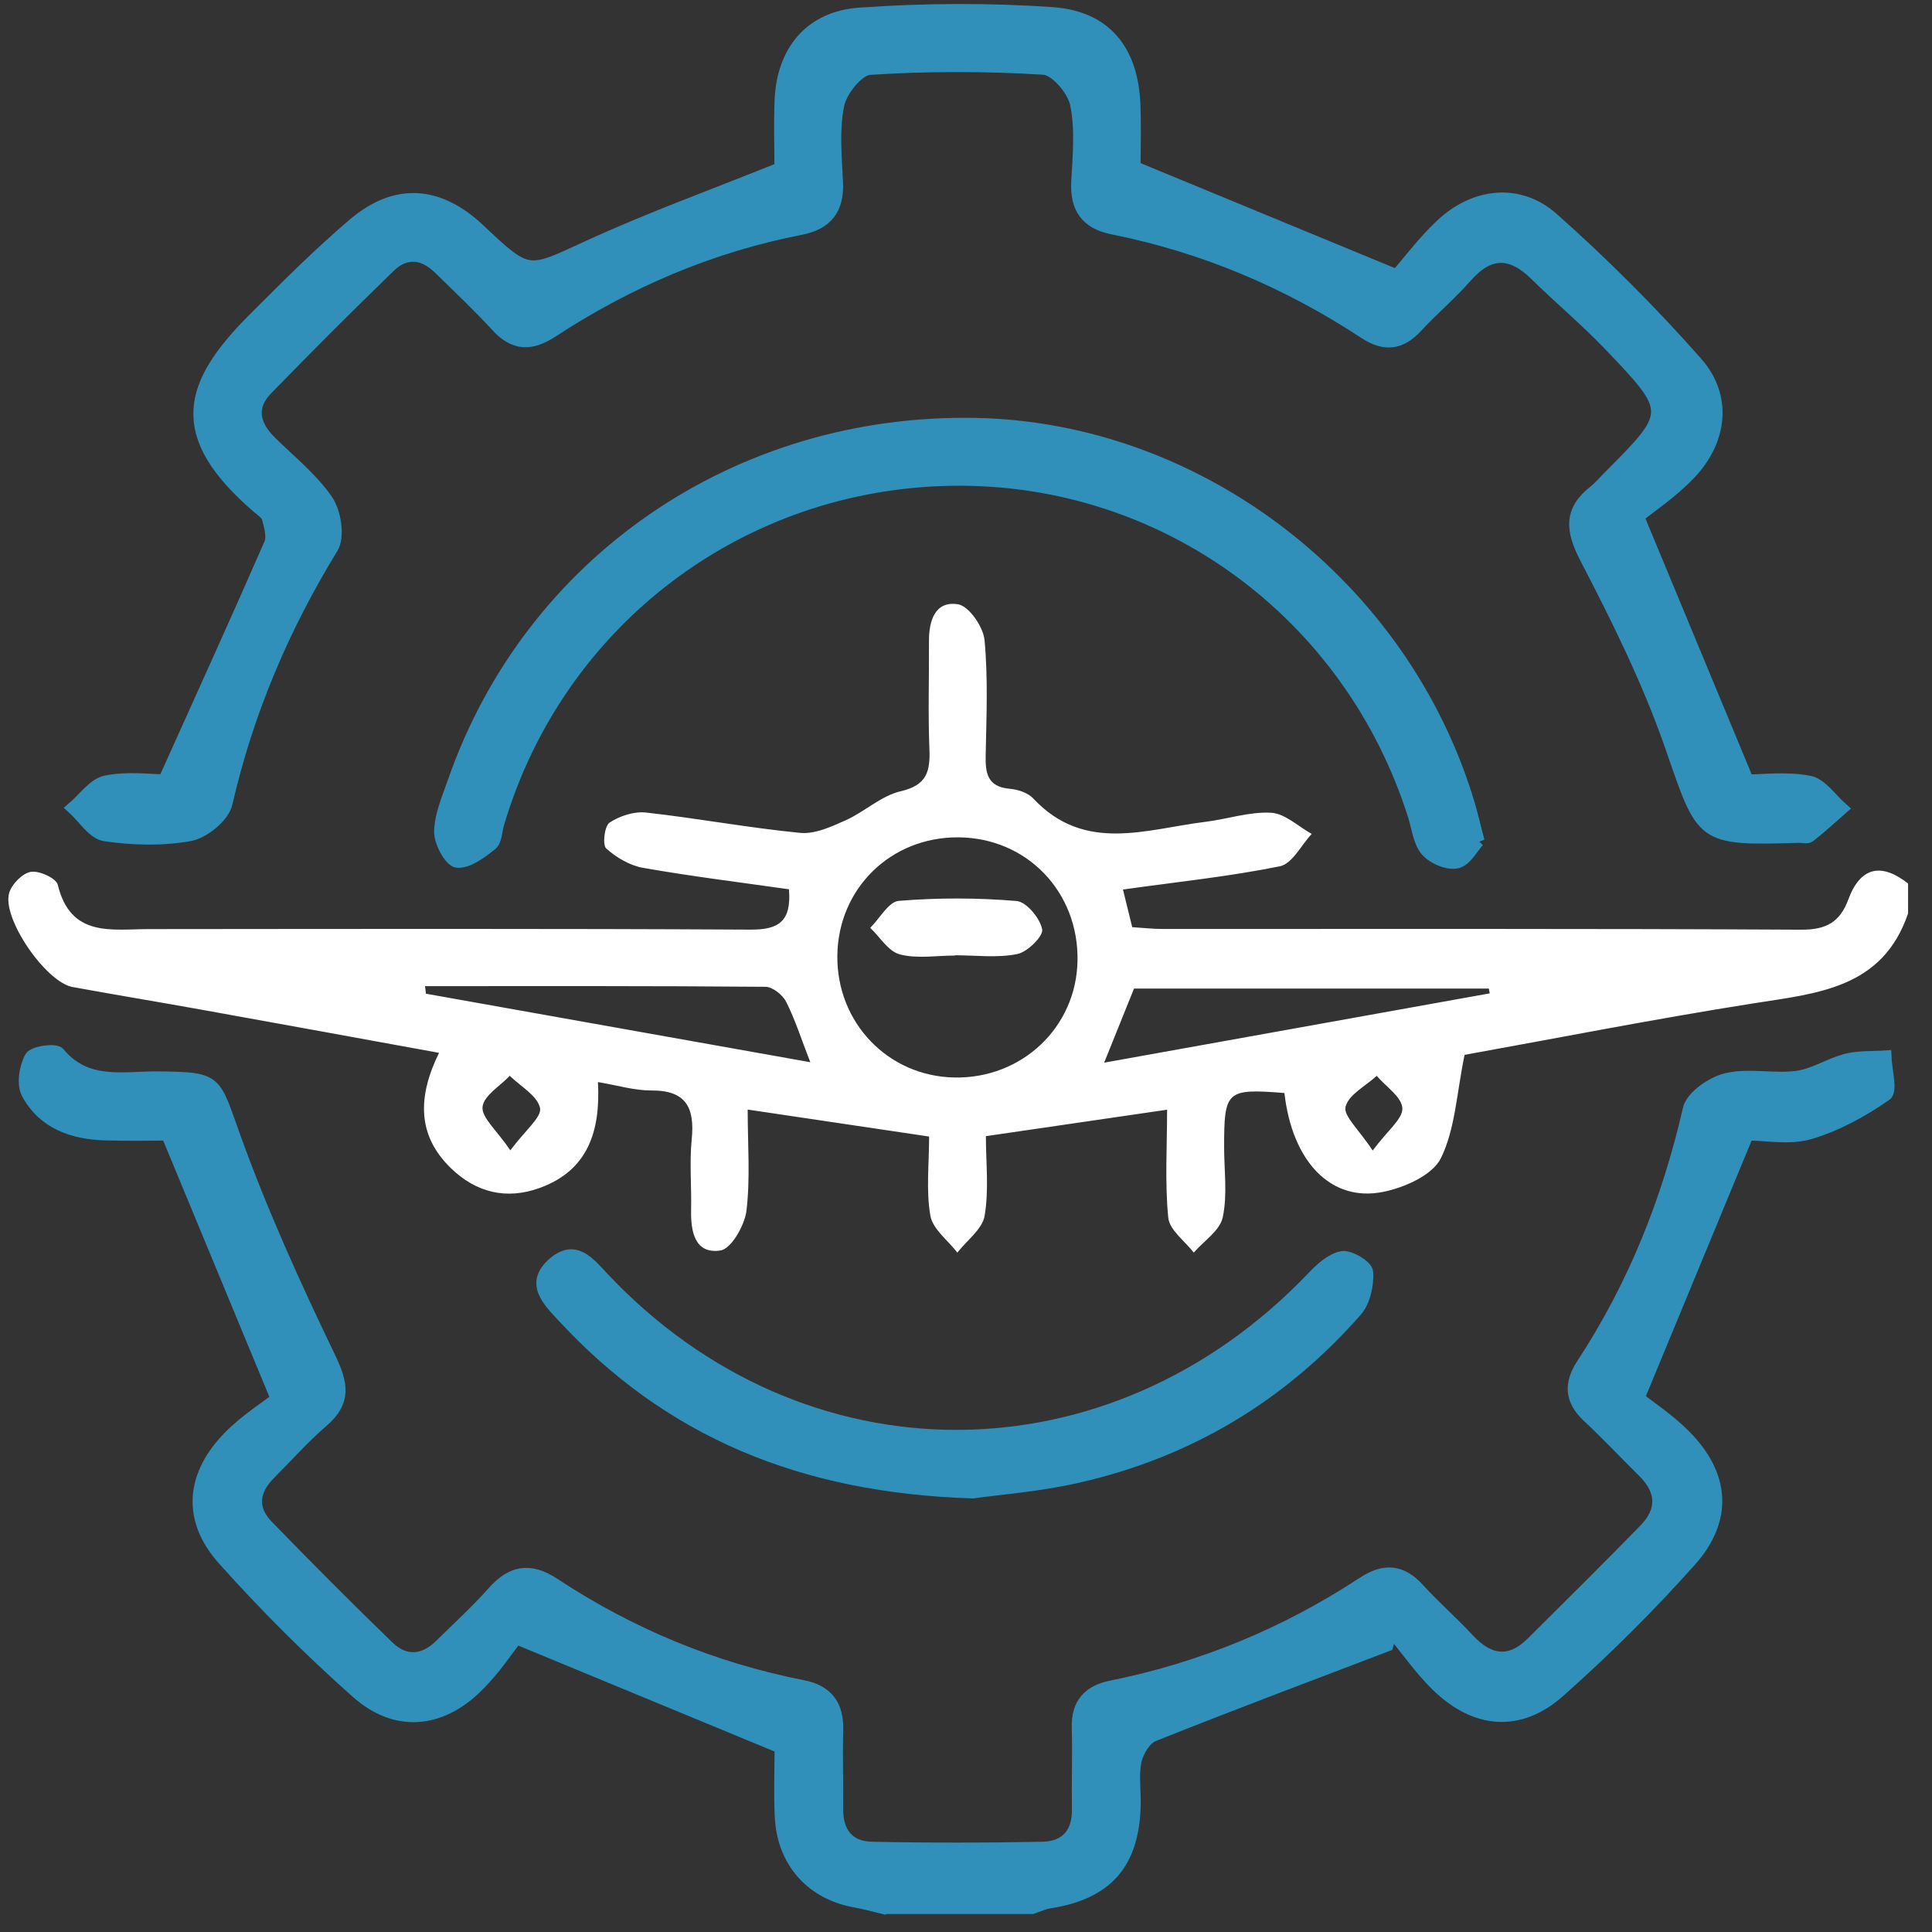 <svg width="81" height="81" viewBox="0 0 81 81" fill="none" xmlns="http://www.w3.org/2000/svg">
<rect x="0" y="0" width="81" height="81" fill="#333333" stroke="none"/>
<path d="M80 38.287C78.928 41.453 76.184 41.644 73.478 42.072C69.287 42.734 65.122 43.556 61.403 44.225C61.069 45.837 61.013 47.334 60.409 48.559C60.059 49.272 58.875 49.794 57.981 49.972C55.791 50.409 54.175 48.691 53.85 45.825C51.416 45.634 51.322 45.722 51.322 48.097C51.322 49.081 51.466 50.1 51.263 51.041C51.144 51.594 50.472 52.028 50.05 52.516C49.678 52.031 49.034 51.575 48.981 51.059C48.834 49.581 48.931 48.078 48.931 46.525C46.35 46.903 43.953 47.253 41.334 47.634C41.334 48.74 41.466 49.881 41.281 50.972C41.188 51.534 40.534 52.003 40.138 52.516C39.744 52.003 39.106 51.534 39.006 50.969C38.822 49.916 38.953 48.809 38.953 47.65C36.422 47.275 33.987 46.912 31.347 46.519C31.347 47.987 31.459 49.387 31.297 50.753C31.222 51.375 30.656 52.362 30.203 52.428C29.131 52.584 28.956 51.637 28.975 50.728C28.997 49.744 28.903 48.75 29 47.772C29.131 46.459 28.784 45.709 27.309 45.719C26.603 45.722 25.897 45.506 25.069 45.366C25.181 47.437 24.647 49.069 22.634 49.803C21.231 50.316 19.959 49.997 18.906 48.978C17.484 47.6 17.506 45.978 18.406 44.141C15.041 43.528 11.797 42.934 8.55 42.35C6.716 42.019 4.875 41.716 3.041 41.381C1.925 41.178 0.075 38.506 0.384 37.441C0.491 37.069 0.941 36.609 1.294 36.553C1.647 36.494 2.356 36.819 2.422 37.094C2.962 39.319 4.675 38.953 6.253 38.953C14.656 38.947 23.062 38.928 31.466 38.975C32.659 38.981 33.184 38.625 33.078 37.284C31.05 36.994 29.003 36.744 26.972 36.387C26.413 36.291 25.841 35.956 25.416 35.572C25.25 35.422 25.344 34.631 25.553 34.491C25.978 34.209 26.584 34.012 27.081 34.066C29.244 34.306 31.387 34.709 33.55 34.919C34.166 34.978 34.856 34.659 35.456 34.391C36.253 34.031 36.95 33.359 37.769 33.172C38.856 32.919 39.003 32.347 38.966 31.409C38.906 29.906 38.956 28.4 38.947 26.897C38.941 26.028 39.2 25.175 40.172 25.337C40.628 25.412 41.228 26.287 41.278 26.844C41.428 28.437 41.356 30.056 41.325 31.662C41.309 32.416 41.397 32.987 42.328 33.069C42.672 33.097 43.097 33.237 43.322 33.478C45.472 35.778 48.05 34.762 50.534 34.456C51.459 34.344 52.384 34.022 53.294 34.075C53.875 34.106 54.428 34.65 54.994 34.962C54.553 35.434 54.175 36.216 53.659 36.319C51.538 36.75 49.372 36.972 47.081 37.294C47.228 37.891 47.341 38.356 47.469 38.872C47.928 38.9 48.337 38.947 48.744 38.947C57.666 38.95 66.591 38.928 75.513 38.978C76.569 38.984 77.141 38.659 77.494 37.706C77.997 36.347 78.869 36.156 79.997 37.041V38.284L80 38.287ZM40.022 45.175C42.847 45.222 45.116 43.075 45.175 40.297C45.237 37.397 43.053 35.125 40.181 35.106C37.35 35.087 35.144 37.244 35.106 40.059C35.072 42.878 37.234 45.128 40.022 45.175ZM46.291 44.553C51.766 43.569 57.112 42.606 62.459 41.647L62.419 41.447H47.544C47.112 42.512 46.734 43.453 46.291 44.556V44.553ZM17.819 41.344L17.859 41.662C23.191 42.612 28.522 43.562 33.972 44.534C33.578 43.519 33.328 42.728 32.959 42C32.812 41.709 32.391 41.375 32.094 41.372C27.337 41.331 22.578 41.344 17.822 41.344H17.819ZM21.397 48.228C22.025 47.381 22.722 46.834 22.641 46.453C22.528 45.934 21.822 45.547 21.372 45.103C20.966 45.534 20.278 45.937 20.231 46.406C20.184 46.85 20.806 47.362 21.397 48.228ZM57.55 48.237C58.181 47.387 58.822 46.903 58.794 46.459C58.766 45.987 58.103 45.556 57.719 45.106C57.256 45.531 56.544 45.891 56.413 46.4C56.316 46.781 56.969 47.353 57.55 48.237Z" fill="white"/>
<path d="M37.044 80C36.647 79.906 36.253 79.794 35.85 79.722C34.038 79.4 32.831 78.072 32.734 76.188C32.681 75.156 32.725 74.122 32.725 73.266C29.119 71.775 25.653 70.344 21.65 68.688C21.291 69.138 20.719 70.019 19.981 70.734C18.434 72.241 16.575 72.391 14.959 70.956C12.988 69.206 11.109 67.334 9.353 65.366C7.862 63.694 8.028 61.834 9.619 60.225C10.306 59.531 11.15 58.997 11.597 58.644C9.956 54.688 8.537 51.259 7.009 47.569C6.372 47.569 5.397 47.591 4.422 47.562C3.056 47.525 1.825 47.097 1.147 45.844C0.938 45.456 1.053 44.747 1.281 44.328C1.403 44.103 2.325 43.975 2.469 44.147C3.631 45.556 5.191 45.15 6.647 45.169C9.153 45.2 8.966 45.247 9.841 47.675C10.975 50.822 12.363 53.884 13.816 56.9C14.35 58.009 14.503 58.753 13.516 59.6C12.731 60.275 12.041 61.056 11.309 61.791C10.606 62.494 10.519 63.259 11.222 63.981C12.881 65.688 14.559 67.378 16.272 69.034C16.975 69.716 17.762 69.666 18.472 68.963C19.209 68.231 19.981 67.534 20.666 66.759C21.45 65.872 22.219 65.734 23.238 66.406C26.425 68.509 29.903 69.95 33.656 70.688C34.706 70.894 35.131 71.513 35.103 72.553C35.072 73.641 35.112 74.731 35.1 75.819C35.087 76.822 35.562 77.444 36.553 77.466C38.934 77.516 41.322 77.513 43.703 77.466C44.672 77.447 45.206 76.884 45.191 75.856C45.172 74.716 45.216 73.575 45.184 72.434C45.156 71.428 45.638 70.9 46.591 70.706C50.391 69.941 53.913 68.484 57.15 66.356C58.038 65.775 58.756 65.828 59.478 66.622C60.141 67.35 60.888 68 61.556 68.722C62.416 69.65 63.297 69.797 64.231 68.869C65.812 67.3 67.394 65.734 68.947 64.141C69.737 63.334 69.709 62.497 68.894 61.694C68.119 60.931 67.375 60.131 66.578 59.391C65.838 58.703 65.806 58.006 66.344 57.188C68.497 53.903 69.925 50.328 70.803 46.497C70.925 45.966 71.787 45.375 72.403 45.234C73.341 45.022 74.375 45.272 75.341 45.144C76.05 45.05 76.703 44.606 77.409 44.425C77.934 44.291 78.5 44.328 79.05 44.291C79.069 44.85 79.316 45.737 79.066 45.909C78.094 46.584 77.009 47.184 75.878 47.516C75.022 47.766 74.034 47.566 73.272 47.566C71.784 51.166 70.35 54.631 68.7 58.616C69.119 58.95 69.953 59.497 70.641 60.188C72.281 61.841 72.425 63.7 70.866 65.444C69.144 67.372 67.3 69.206 65.366 70.922C63.691 72.406 61.841 72.234 60.228 70.653C59.531 69.969 58.966 69.147 58.337 68.391C58.281 68.588 58.225 68.784 58.166 68.984C54.894 70.234 51.612 71.463 48.362 72.763C48.016 72.9 47.697 73.425 47.612 73.825C47.484 74.422 47.591 75.062 47.575 75.684C47.516 78.131 46.406 79.388 43.997 79.763C43.75 79.8 43.513 79.916 43.272 79.997H37.047L37.044 80Z" fill="#3090B9" stroke="#3090B9" stroke-width="0.5"/>
<path d="M58.547 11.547C59.062 10.959 59.684 10.119 60.438 9.416C61.828 8.116 63.694 7.906 65.103 9.159C67.228 11.047 69.253 13.069 71.131 15.2C72.388 16.622 72.181 18.456 70.85 19.859C70.109 20.641 69.184 21.253 68.684 21.663C70.322 25.606 71.747 29.038 73.275 32.719C73.916 32.719 74.916 32.587 75.859 32.772C76.369 32.872 76.772 33.503 77.225 33.897C76.775 34.291 76.334 34.7 75.862 35.069C75.766 35.144 75.559 35.081 75.403 35.087C71.256 35.209 71.397 35.163 70.056 31.3C69.112 28.581 67.819 25.969 66.487 23.406C65.878 22.231 65.791 21.413 66.85 20.584C67.053 20.425 67.219 20.222 67.403 20.038C70.15 17.284 70.166 17.272 67.425 14.412C66.456 13.403 65.378 12.503 64.381 11.522C63.366 10.522 62.444 10.497 61.475 11.6C60.825 12.338 60.066 12.981 59.397 13.703C58.719 14.434 58.047 14.509 57.206 13.956C53.969 11.828 50.459 10.341 46.653 9.581C45.544 9.359 45.1 8.722 45.163 7.6C45.222 6.513 45.331 5.388 45.109 4.347C44.987 3.769 44.259 2.916 43.759 2.884C41.334 2.731 38.891 2.734 36.469 2.888C35.978 2.919 35.272 3.797 35.15 4.384C34.931 5.428 35.044 6.553 35.094 7.641C35.144 8.763 34.672 9.384 33.566 9.6C29.806 10.331 26.347 11.812 23.15 13.903C22.266 14.481 21.559 14.472 20.828 13.672C20.056 12.831 19.225 12.047 18.409 11.25C17.75 10.606 17.009 10.522 16.341 11.169C14.594 12.863 12.872 14.584 11.178 16.328C10.466 17.062 10.644 17.825 11.338 18.512C12.15 19.316 13.072 20.044 13.709 20.969C14.053 21.469 14.219 22.5 13.931 22.969C11.881 26.316 10.375 29.853 9.497 33.684C9.369 34.237 8.55 34.909 7.956 35.016C6.8 35.225 5.566 35.191 4.397 35.019C3.903 34.947 3.497 34.272 3.053 33.872C3.509 33.484 3.922 32.869 4.438 32.763C5.328 32.578 6.287 32.712 6.884 32.712C8.431 29.272 9.9 26.047 11.319 22.8C11.447 22.506 11.319 22.069 11.228 21.722C11.184 21.547 10.966 21.409 10.809 21.275C7.275 18.231 7.862 16.147 10.65 13.356C12.006 12 13.366 10.637 14.822 9.397C16.597 7.888 18.4 8.028 20.106 9.641C22.169 11.591 22.125 11.497 24.637 10.341C27.209 9.159 29.881 8.194 32.719 7.05C32.719 6.266 32.684 5.234 32.725 4.206C32.806 2.163 33.959 0.716 36.041 0.569C38.719 0.381 41.428 0.363 44.103 0.547C46.362 0.703 47.475 2.122 47.562 4.388C47.6 5.316 47.569 6.247 47.569 7.006L58.544 11.537L58.547 11.547Z" fill="#3090B9" stroke="#3090B9" stroke-width="0.5"/>
<path d="M61.987 35.259C61.744 35.522 61.466 36.072 61.081 36.159C60.7 36.247 60.081 35.981 59.806 35.663C59.494 35.303 59.438 34.716 59.284 34.225C56.597 25.7 48.809 20.009 39.975 20.116C31.075 20.222 23.403 26.022 20.887 34.541C20.8 34.838 20.8 35.25 20.6 35.409C20.175 35.747 19.628 36.166 19.166 36.131C18.878 36.109 18.438 35.303 18.45 34.859C18.469 34.159 18.778 33.459 19.016 32.775C22.231 23.525 30.947 17.563 40.938 17.772C50.288 17.966 58.841 24.559 61.578 33.691C61.712 34.138 61.816 34.591 61.991 35.266L61.987 35.259Z" fill="#3090B9" stroke="#3090B9" stroke-width="0.5"/>
<path d="M40.788 62.572C33.594 62.35 28.034 60 23.578 55.172C22.966 54.51 22.234 53.788 23.219 52.947C24.116 52.181 24.703 52.956 25.284 53.572C33.606 62.422 46.594 62.403 55.044 53.541C55.388 53.181 55.828 52.778 56.272 52.703C56.597 52.65 57.306 53.084 57.322 53.334C57.353 53.872 57.206 54.566 56.859 54.959C53.728 58.528 49.822 60.866 45.194 61.919C43.538 62.297 41.825 62.422 40.788 62.572Z" fill="#3090B9" stroke="#3090B9" stroke-width="0.5"/>
<path d="M40.031 40.062C39.259 40.062 38.45 40.203 37.725 40.013C37.247 39.888 36.894 39.288 36.484 38.9C36.884 38.506 37.256 37.803 37.684 37.769C39.322 37.634 40.984 37.638 42.622 37.775C43.034 37.809 43.603 38.497 43.694 38.962C43.75 39.247 43.075 39.916 42.647 40C41.803 40.169 40.906 40.05 40.031 40.05V40.062Z" fill="white"/>
</svg>
